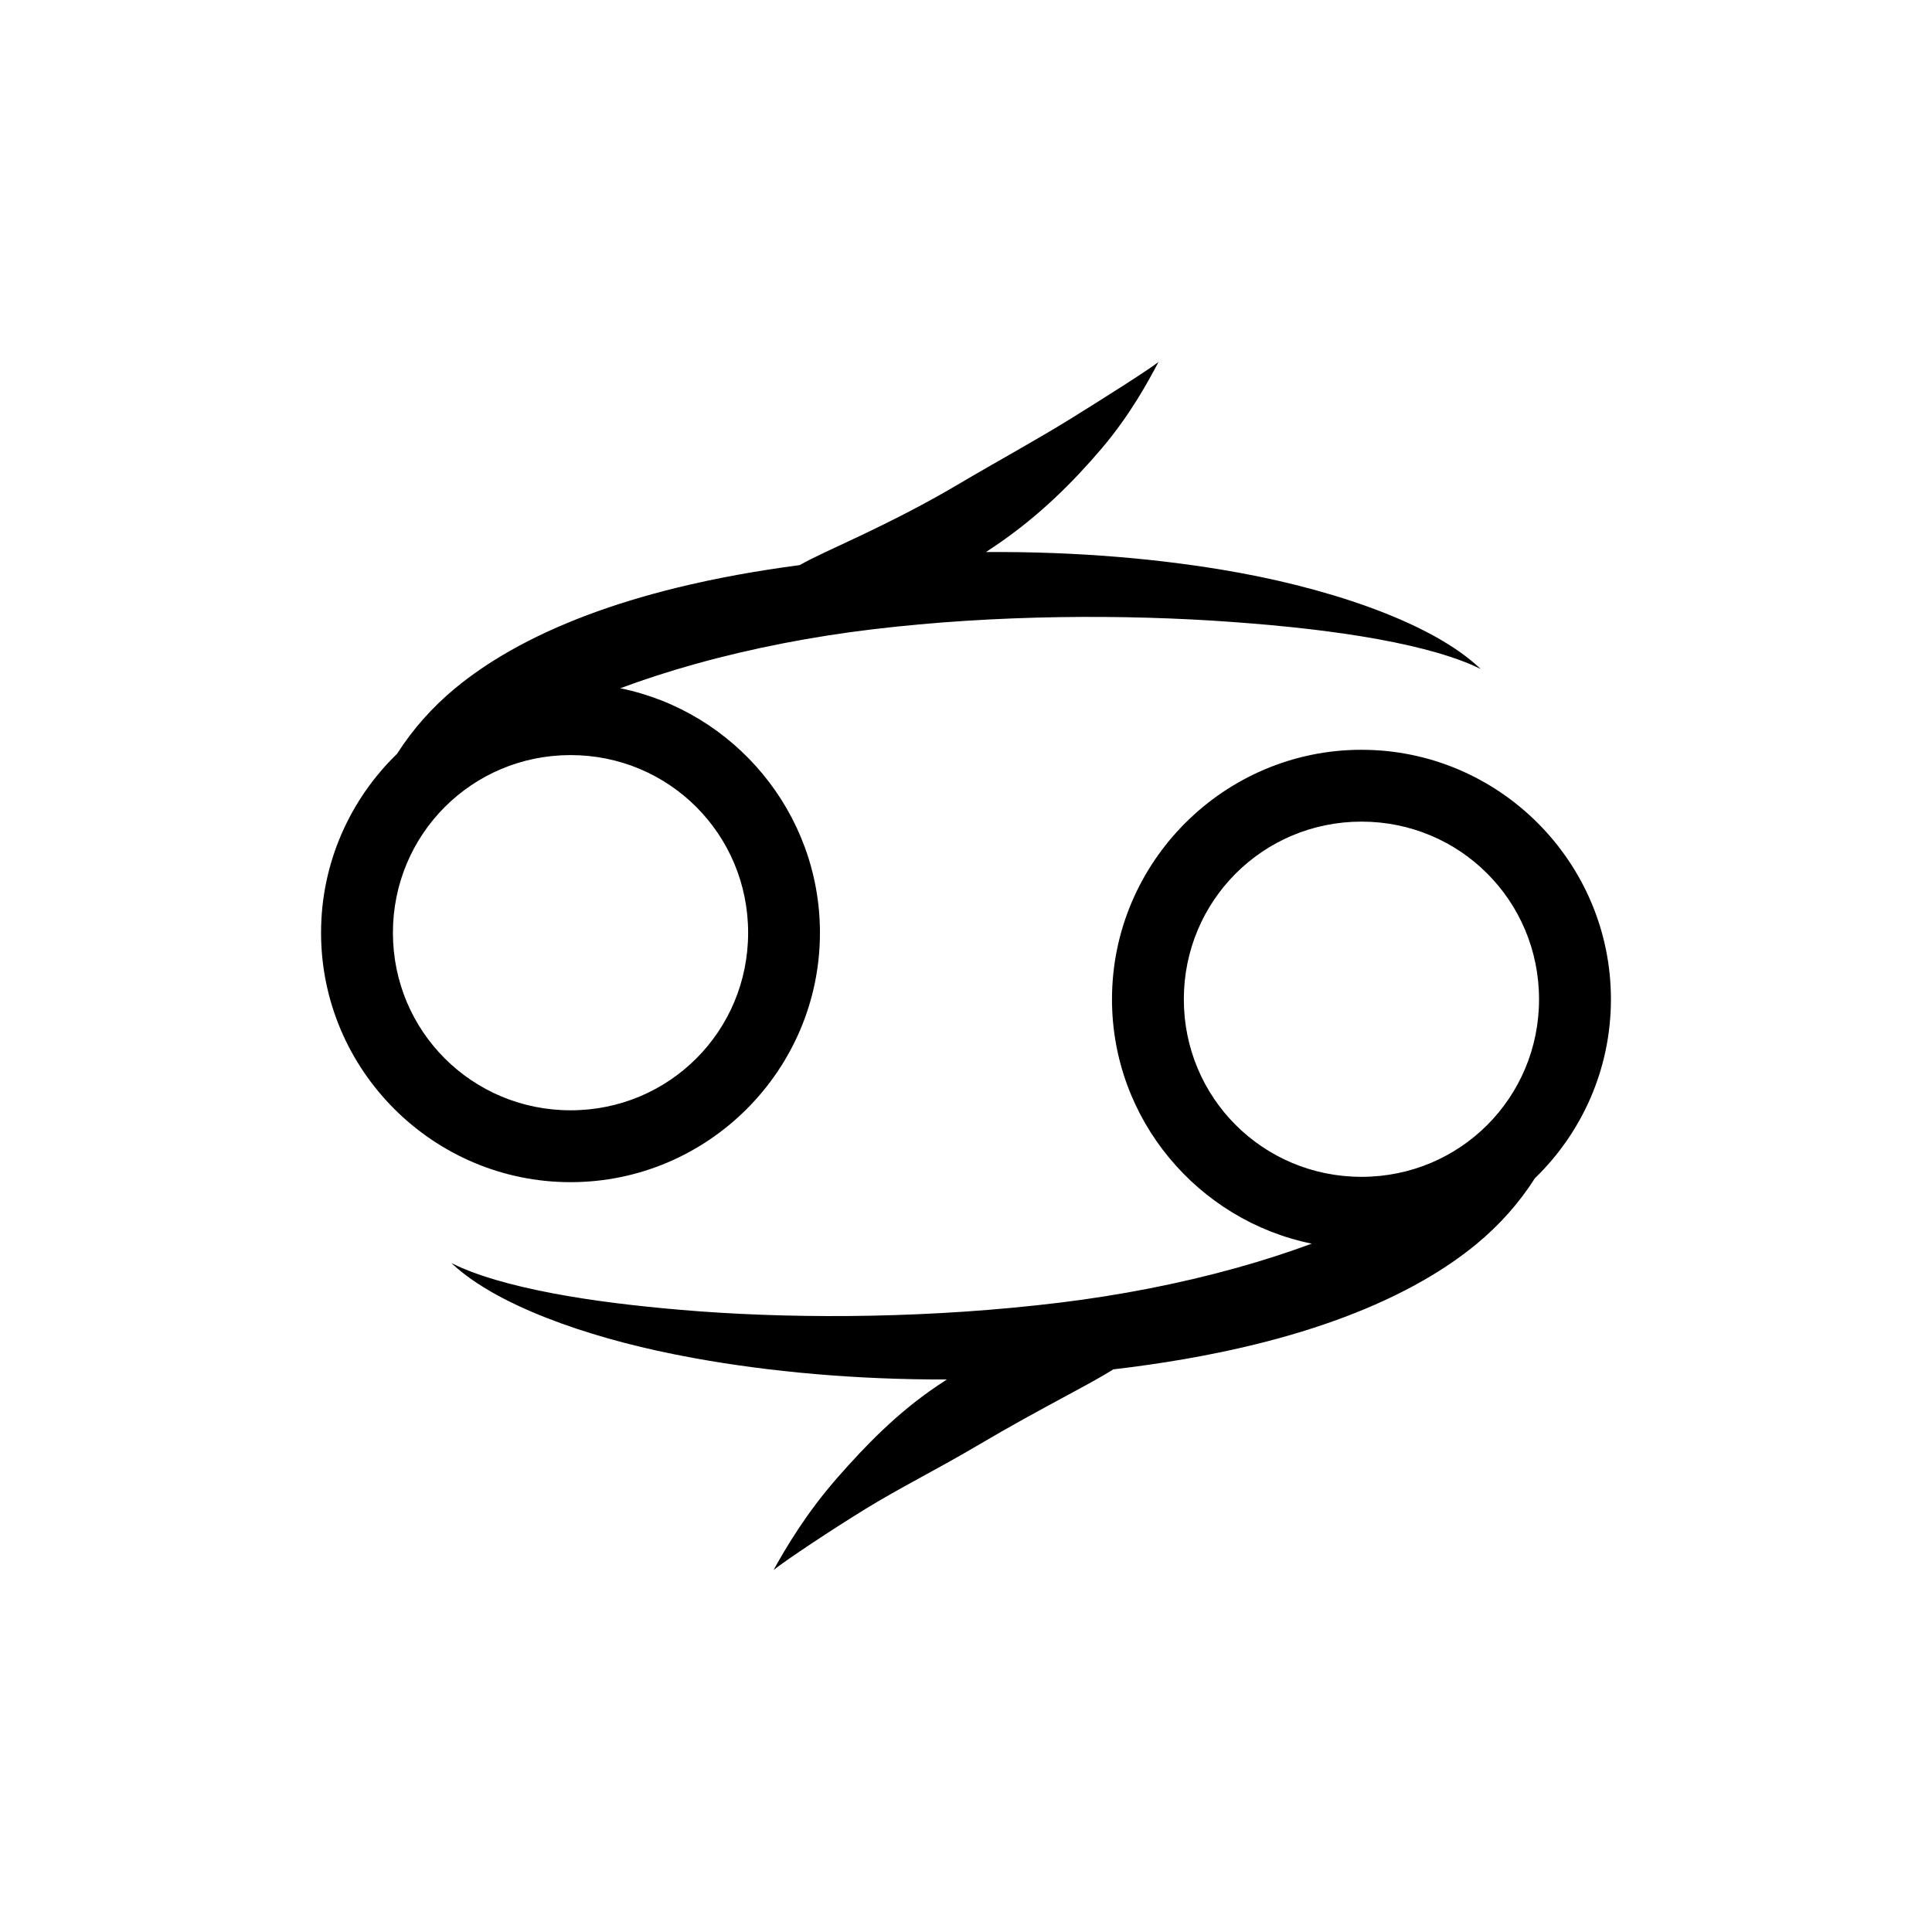 <?xml version="1.0" encoding="UTF-8"?>
<!-- Uploaded to: ICON Repo, www.svgrepo.com, Generator: ICON Repo Mixer Tools -->
<svg fill="#000000" width="800px" height="800px" version="1.1" viewBox="144 144 512 512" xmlns="http://www.w3.org/2000/svg">
 <path d="m451.01 239.94c-3.461 2.617-14.258 9.414-22.535 14.574-9.422 5.871-19.59 11.367-31.047 18.137-7.856 4.641-16.469 9.086-26.371 13.766-6.125 2.894-11.434 5.246-15.133 7.34-10.926 1.445-21.977 3.387-32.797 6.051-16.473 4.059-31.453 9.547-44.043 16.707-5.418 3.082-10.262 6.402-14.504 9.918-5.973 4.949-11.207 10.816-15.332 17.309-12.422 12.035-20.164 28.871-20.164 47.449 0 36.398 29.727 66.094 66.125 66.094 36.398 0 66.086-29.695 66.086-66.094 0-31.895-22.789-58.66-52.918-64.797 6.234-2.309 12.887-4.481 20.016-6.465 15.207-4.234 31.16-7.273 46.719-9.141 33.176-3.981 67.281-4 95.203-1.977l0.816 0.059c13.316 0.988 26.191 2.356 38.043 4.516 6.019 1.098 11.07 2.277 15.293 3.484 5.926 1.691 9.695 3.297 11.926 4.418-1.801-1.715-4.973-4.469-10.508-7.703-3.941-2.305-8.805-4.688-14.73-7.047-11.461-4.555-24.918-8.199-38.328-10.676-0.277-0.059-0.559-0.094-0.836-0.152-19.93-3.617-42.848-5.59-66.707-5.41 0.793-0.523 1.582-1.047 2.332-1.555 11.773-7.941 20.762-17.016 28.211-25.75 7.738-9.07 12.496-18 15.184-23.047zm53.805 102.76c-36.398 0-66.125 29.727-66.125 66.125 0 31.879 22.812 58.613 52.93 64.758-6.231 2.305-12.891 4.461-20.016 6.445-15.109 4.203-31.027 7.266-46.711 9.18-33.406 4.082-67.324 4.367-95.242 2.332-1.766-0.133-3.508-0.266-5.227-0.414-11.797-1.008-23.18-2.359-33.645-4.328-6.004-1.129-11.059-2.344-15.281-3.582-5.926-1.738-9.668-3.367-11.875-4.496 1.801 1.691 4.981 4.418 10.539 7.617 3.957 2.277 8.832 4.629 14.75 6.945 10.184 3.988 21.926 7.254 33.82 9.633 1.754 0.352 3.531 0.695 5.332 1.023 19.828 3.594 42.848 5.715 66.852 5.637-0.863 0.559-1.707 1.125-2.527 1.684-10.699 7.234-18.926 15.766-26.301 24.148-8.516 9.68-13.934 18.984-17.082 24.648 3.699-2.902 15.566-10.766 24.305-16.137 9.234-5.676 18.797-10.406 29.266-16.57 9.684-5.703 15.527-8.863 26.027-14.535 4.012-2.164 7.606-4.137 10.43-5.914 12.621-1.484 25.422-3.613 37.855-6.68 16.492-4.066 31.453-9.574 44.035-16.738 5.41-3.082 10.254-6.394 14.504-9.918 5.969-4.945 11.199-10.809 15.32-17.297 12.418-12.027 20.164-28.855 20.164-47.438 0-36.398-29.695-66.125-66.094-66.125zm-209.6 1.406c26.109 0 47.047 20.977 47.047 47.086s-20.938 47.047-47.047 47.047c-26.109 0-47.086-20.938-47.086-47.047s20.977-47.086 47.086-47.086zm209.6 17.633c26.109 0 47.047 20.977 47.047 47.086s-20.938 47.047-47.047 47.047-47.086-20.938-47.086-47.047 20.977-47.086 47.086-47.086z"/>
</svg>